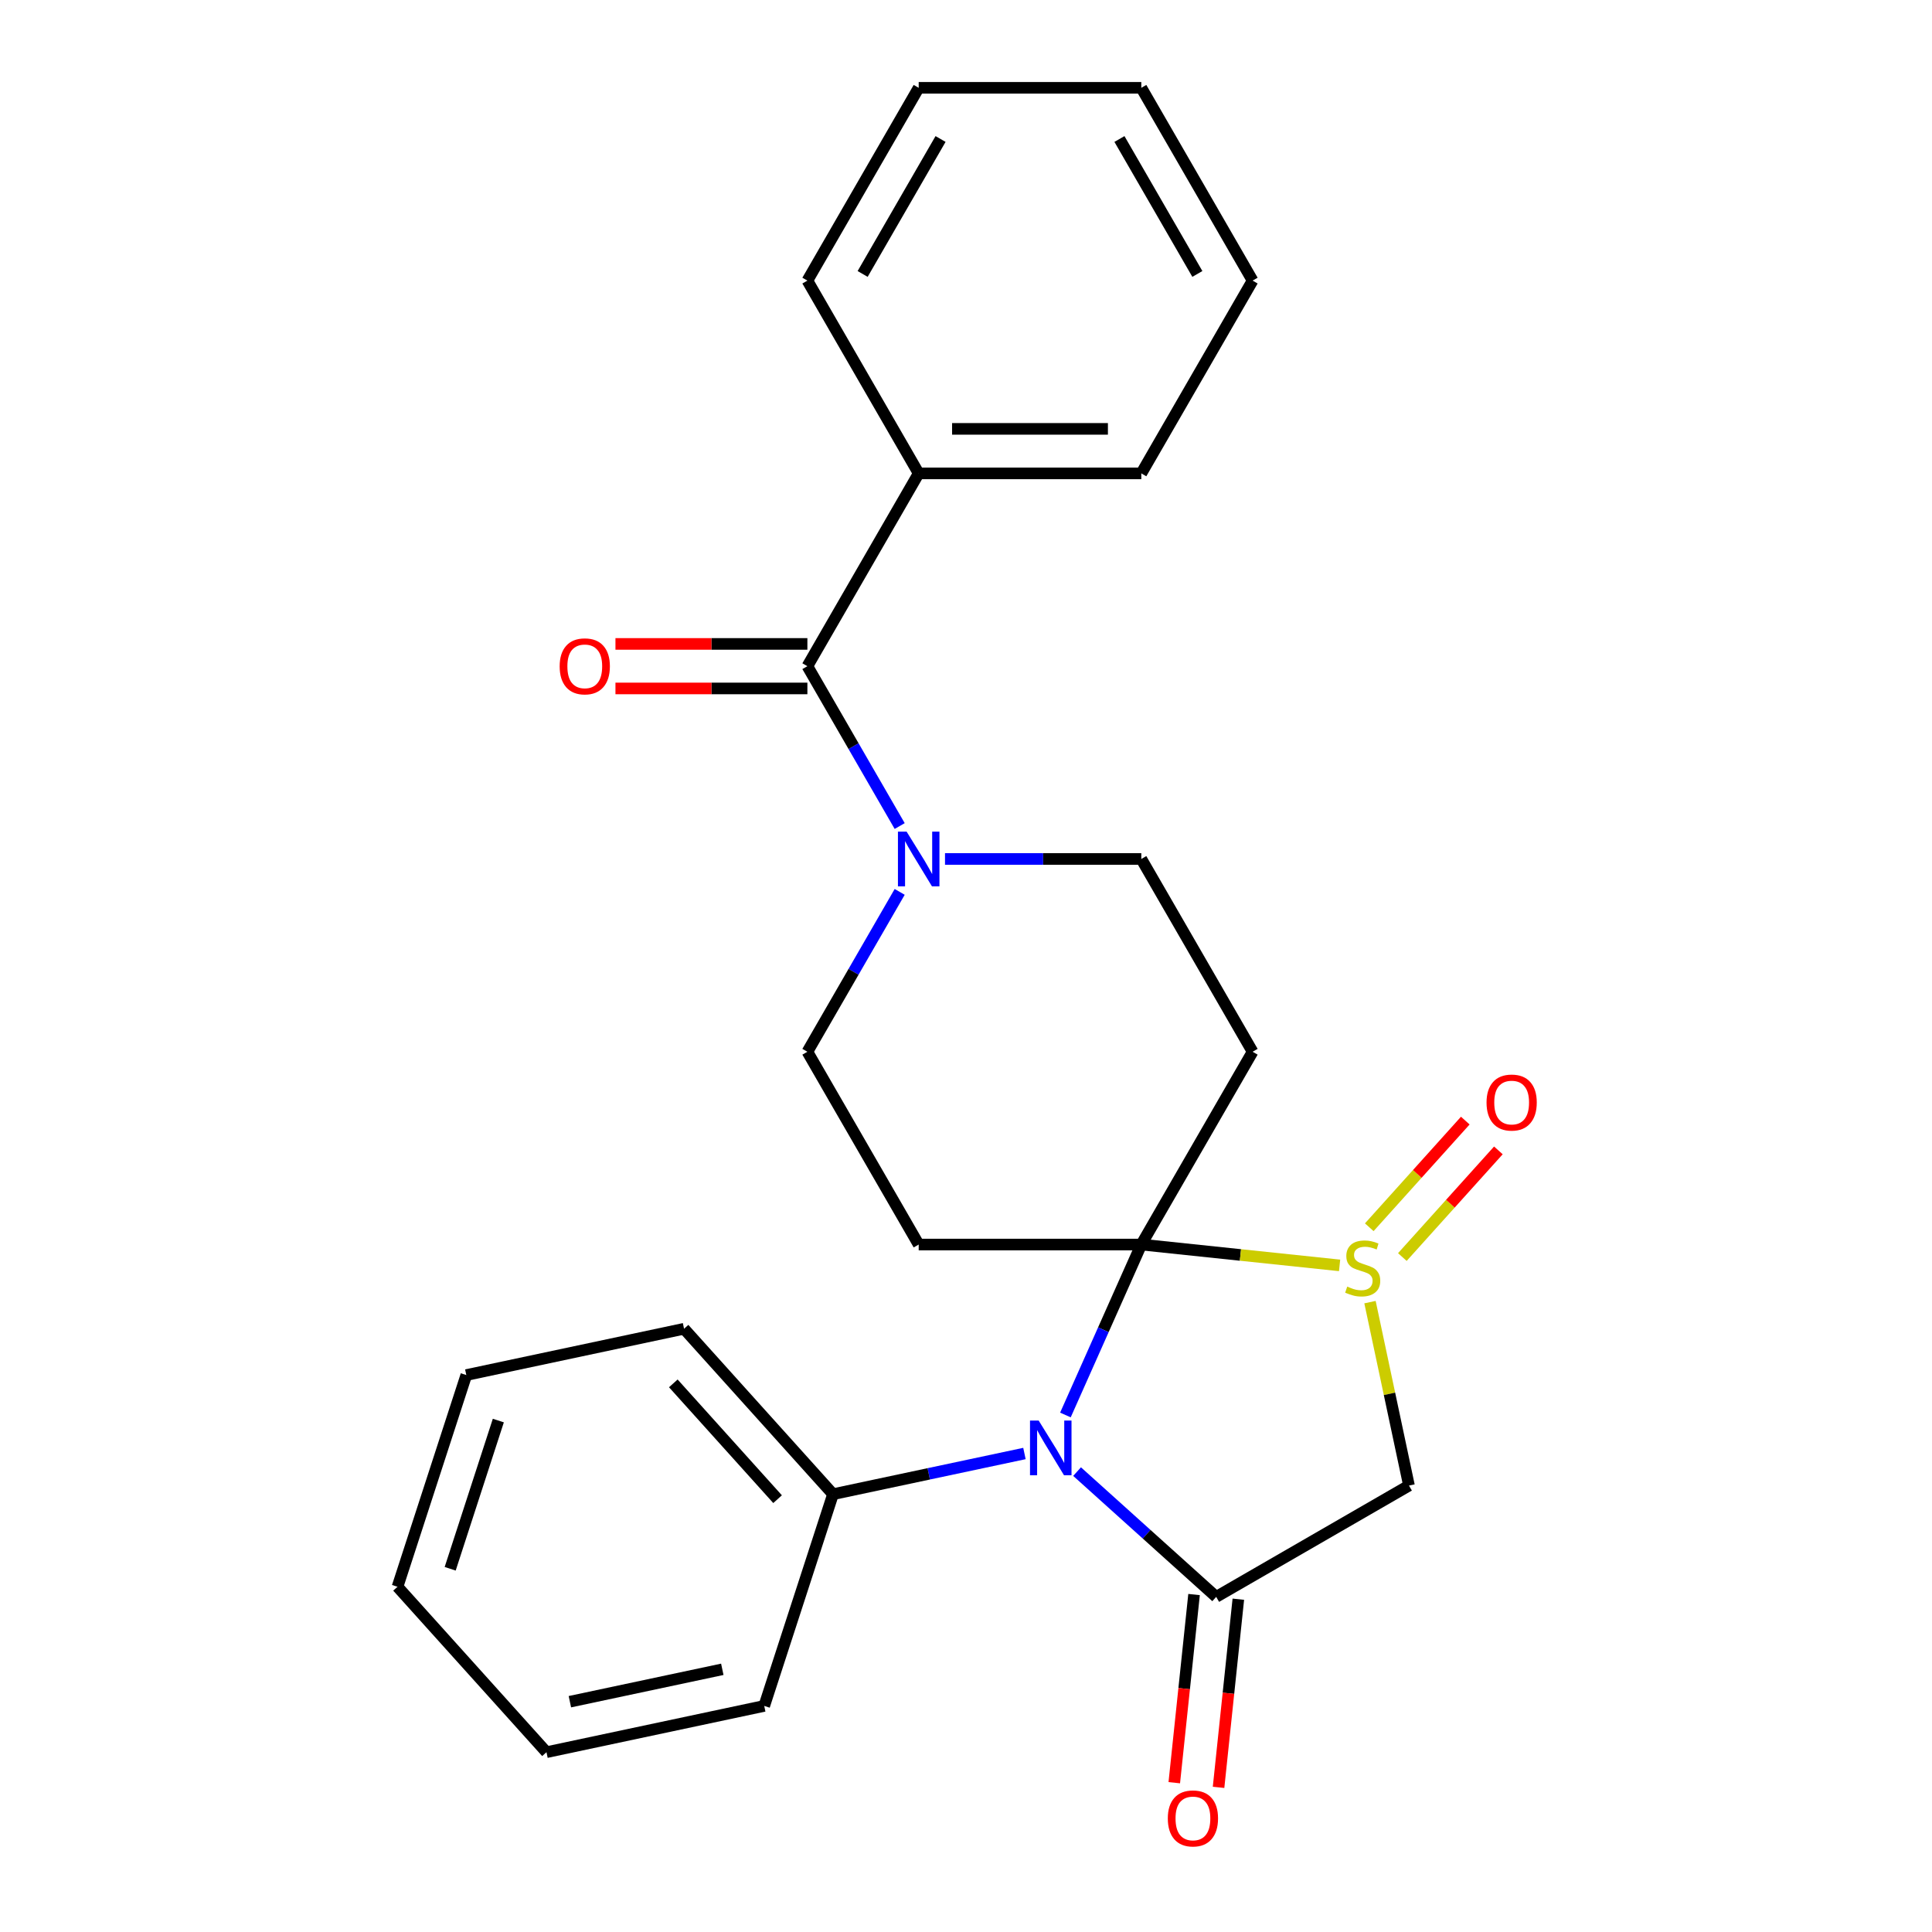 <?xml version='1.0' encoding='iso-8859-1'?>
<svg version='1.1' baseProfile='full'
              xmlns='http://www.w3.org/2000/svg'
                      xmlns:rdkit='http://www.rdkit.org/xml'
                      xmlns:xlink='http://www.w3.org/1999/xlink'
                  xml:space='preserve'
width='1000px' height='1000px' viewBox='0 0 1000 1000'>
<!-- END OF HEADER -->
<rect style='opacity:1.0;fill:#FFFFFF;stroke:none' width='1000' height='1000' x='0' y='0'> </rect>
<path class='bond-0' d='M 590.738,644.175 L 571.098,688.286' style='fill:none;fill-rule:evenodd;stroke:#000000;stroke-width:6px;stroke-linecap:butt;stroke-linejoin:miter;stroke-opacity:1' />
<path class='bond-0' d='M 571.098,688.286 L 551.459,732.397' style='fill:none;fill-rule:evenodd;stroke:#0000FF;stroke-width:6px;stroke-linecap:butt;stroke-linejoin:miter;stroke-opacity:1' />
<path class='bond-1' d='M 590.738,644.175 L 642.054,649.569' style='fill:none;fill-rule:evenodd;stroke:#000000;stroke-width:6px;stroke-linecap:butt;stroke-linejoin:miter;stroke-opacity:1' />
<path class='bond-1' d='M 642.054,649.569 L 693.37,654.962' style='fill:none;fill-rule:evenodd;stroke:#CCCC00;stroke-width:6px;stroke-linecap:butt;stroke-linejoin:miter;stroke-opacity:1' />
<path class='bond-2' d='M 590.738,644.175 L 648.35,544.389' style='fill:none;fill-rule:evenodd;stroke:#000000;stroke-width:6px;stroke-linecap:butt;stroke-linejoin:miter;stroke-opacity:1' />
<path class='bond-3' d='M 590.738,644.175 L 475.514,644.175' style='fill:none;fill-rule:evenodd;stroke:#000000;stroke-width:6px;stroke-linecap:butt;stroke-linejoin:miter;stroke-opacity:1' />
<path class='bond-4' d='M 557.493,761.702 L 593.496,794.12' style='fill:none;fill-rule:evenodd;stroke:#0000FF;stroke-width:6px;stroke-linecap:butt;stroke-linejoin:miter;stroke-opacity:1' />
<path class='bond-4' d='M 593.496,794.12 L 629.5,826.537' style='fill:none;fill-rule:evenodd;stroke:#000000;stroke-width:6px;stroke-linecap:butt;stroke-linejoin:miter;stroke-opacity:1' />
<path class='bond-5' d='M 530.251,752.333 L 480.709,762.863' style='fill:none;fill-rule:evenodd;stroke:#0000FF;stroke-width:6px;stroke-linecap:butt;stroke-linejoin:miter;stroke-opacity:1' />
<path class='bond-5' d='M 480.709,762.863 L 431.166,773.394' style='fill:none;fill-rule:evenodd;stroke:#000000;stroke-width:6px;stroke-linecap:butt;stroke-linejoin:miter;stroke-opacity:1' />
<path class='bond-6' d='M 709.106,673.98 L 719.196,721.453' style='fill:none;fill-rule:evenodd;stroke:#CCCC00;stroke-width:6px;stroke-linecap:butt;stroke-linejoin:miter;stroke-opacity:1' />
<path class='bond-6' d='M 719.196,721.453 L 729.287,768.926' style='fill:none;fill-rule:evenodd;stroke:#000000;stroke-width:6px;stroke-linecap:butt;stroke-linejoin:miter;stroke-opacity:1' />
<path class='bond-7' d='M 725.854,650.646 L 750.707,623.044' style='fill:none;fill-rule:evenodd;stroke:#CCCC00;stroke-width:6px;stroke-linecap:butt;stroke-linejoin:miter;stroke-opacity:1' />
<path class='bond-7' d='M 750.707,623.044 L 775.559,595.442' style='fill:none;fill-rule:evenodd;stroke:#FF0000;stroke-width:6px;stroke-linecap:butt;stroke-linejoin:miter;stroke-opacity:1' />
<path class='bond-7' d='M 708.728,635.226 L 733.581,607.624' style='fill:none;fill-rule:evenodd;stroke:#CCCC00;stroke-width:6px;stroke-linecap:butt;stroke-linejoin:miter;stroke-opacity:1' />
<path class='bond-7' d='M 733.581,607.624 L 758.434,580.022' style='fill:none;fill-rule:evenodd;stroke:#FF0000;stroke-width:6px;stroke-linecap:butt;stroke-linejoin:miter;stroke-opacity:1' />
<path class='bond-8' d='M 618.041,825.333 L 612.923,874.029' style='fill:none;fill-rule:evenodd;stroke:#000000;stroke-width:6px;stroke-linecap:butt;stroke-linejoin:miter;stroke-opacity:1' />
<path class='bond-8' d='M 612.923,874.029 L 607.804,922.725' style='fill:none;fill-rule:evenodd;stroke:#FF0000;stroke-width:6px;stroke-linecap:butt;stroke-linejoin:miter;stroke-opacity:1' />
<path class='bond-8' d='M 640.959,827.742 L 635.841,876.438' style='fill:none;fill-rule:evenodd;stroke:#000000;stroke-width:6px;stroke-linecap:butt;stroke-linejoin:miter;stroke-opacity:1' />
<path class='bond-8' d='M 635.841,876.438 L 630.723,925.134' style='fill:none;fill-rule:evenodd;stroke:#FF0000;stroke-width:6px;stroke-linecap:butt;stroke-linejoin:miter;stroke-opacity:1' />
<path class='bond-9' d='M 629.5,826.537 L 729.287,768.926' style='fill:none;fill-rule:evenodd;stroke:#000000;stroke-width:6px;stroke-linecap:butt;stroke-linejoin:miter;stroke-opacity:1' />
<path class='bond-10' d='M 648.35,544.389 L 590.738,444.602' style='fill:none;fill-rule:evenodd;stroke:#000000;stroke-width:6px;stroke-linecap:butt;stroke-linejoin:miter;stroke-opacity:1' />
<path class='bond-11' d='M 475.514,644.175 L 417.902,544.389' style='fill:none;fill-rule:evenodd;stroke:#000000;stroke-width:6px;stroke-linecap:butt;stroke-linejoin:miter;stroke-opacity:1' />
<path class='bond-12' d='M 465.675,461.642 L 441.789,503.015' style='fill:none;fill-rule:evenodd;stroke:#0000FF;stroke-width:6px;stroke-linecap:butt;stroke-linejoin:miter;stroke-opacity:1' />
<path class='bond-12' d='M 441.789,503.015 L 417.902,544.389' style='fill:none;fill-rule:evenodd;stroke:#000000;stroke-width:6px;stroke-linecap:butt;stroke-linejoin:miter;stroke-opacity:1' />
<path class='bond-13' d='M 465.675,427.561 L 441.789,386.188' style='fill:none;fill-rule:evenodd;stroke:#0000FF;stroke-width:6px;stroke-linecap:butt;stroke-linejoin:miter;stroke-opacity:1' />
<path class='bond-13' d='M 441.789,386.188 L 417.902,344.815' style='fill:none;fill-rule:evenodd;stroke:#000000;stroke-width:6px;stroke-linecap:butt;stroke-linejoin:miter;stroke-opacity:1' />
<path class='bond-14' d='M 489.134,444.602 L 539.936,444.602' style='fill:none;fill-rule:evenodd;stroke:#0000FF;stroke-width:6px;stroke-linecap:butt;stroke-linejoin:miter;stroke-opacity:1' />
<path class='bond-14' d='M 539.936,444.602 L 590.738,444.602' style='fill:none;fill-rule:evenodd;stroke:#000000;stroke-width:6px;stroke-linecap:butt;stroke-linejoin:miter;stroke-opacity:1' />
<path class='bond-15' d='M 417.902,333.293 L 368.23,333.293' style='fill:none;fill-rule:evenodd;stroke:#000000;stroke-width:6px;stroke-linecap:butt;stroke-linejoin:miter;stroke-opacity:1' />
<path class='bond-15' d='M 368.23,333.293 L 318.559,333.293' style='fill:none;fill-rule:evenodd;stroke:#FF0000;stroke-width:6px;stroke-linecap:butt;stroke-linejoin:miter;stroke-opacity:1' />
<path class='bond-15' d='M 417.902,356.337 L 368.23,356.337' style='fill:none;fill-rule:evenodd;stroke:#000000;stroke-width:6px;stroke-linecap:butt;stroke-linejoin:miter;stroke-opacity:1' />
<path class='bond-15' d='M 368.23,356.337 L 318.559,356.337' style='fill:none;fill-rule:evenodd;stroke:#FF0000;stroke-width:6px;stroke-linecap:butt;stroke-linejoin:miter;stroke-opacity:1' />
<path class='bond-16' d='M 417.902,344.815 L 475.514,245.028' style='fill:none;fill-rule:evenodd;stroke:#000000;stroke-width:6px;stroke-linecap:butt;stroke-linejoin:miter;stroke-opacity:1' />
<path class='bond-17' d='M 431.166,773.394 L 354.066,687.766' style='fill:none;fill-rule:evenodd;stroke:#000000;stroke-width:6px;stroke-linecap:butt;stroke-linejoin:miter;stroke-opacity:1' />
<path class='bond-17' d='M 402.475,775.97 L 348.506,716.03' style='fill:none;fill-rule:evenodd;stroke:#000000;stroke-width:6px;stroke-linecap:butt;stroke-linejoin:miter;stroke-opacity:1' />
<path class='bond-18' d='M 431.166,773.394 L 395.56,882.978' style='fill:none;fill-rule:evenodd;stroke:#000000;stroke-width:6px;stroke-linecap:butt;stroke-linejoin:miter;stroke-opacity:1' />
<path class='bond-19' d='M 475.514,245.028 L 590.738,245.028' style='fill:none;fill-rule:evenodd;stroke:#000000;stroke-width:6px;stroke-linecap:butt;stroke-linejoin:miter;stroke-opacity:1' />
<path class='bond-19' d='M 492.797,221.983 L 573.454,221.983' style='fill:none;fill-rule:evenodd;stroke:#000000;stroke-width:6px;stroke-linecap:butt;stroke-linejoin:miter;stroke-opacity:1' />
<path class='bond-20' d='M 475.514,245.028 L 417.902,145.241' style='fill:none;fill-rule:evenodd;stroke:#000000;stroke-width:6px;stroke-linecap:butt;stroke-linejoin:miter;stroke-opacity:1' />
<path class='bond-21' d='M 354.066,687.766 L 241.36,711.722' style='fill:none;fill-rule:evenodd;stroke:#000000;stroke-width:6px;stroke-linecap:butt;stroke-linejoin:miter;stroke-opacity:1' />
<path class='bond-22' d='M 395.56,882.978 L 282.854,906.935' style='fill:none;fill-rule:evenodd;stroke:#000000;stroke-width:6px;stroke-linecap:butt;stroke-linejoin:miter;stroke-opacity:1' />
<path class='bond-22' d='M 373.863,864.031 L 294.969,880.8' style='fill:none;fill-rule:evenodd;stroke:#000000;stroke-width:6px;stroke-linecap:butt;stroke-linejoin:miter;stroke-opacity:1' />
<path class='bond-23' d='M 590.738,245.028 L 648.35,145.241' style='fill:none;fill-rule:evenodd;stroke:#000000;stroke-width:6px;stroke-linecap:butt;stroke-linejoin:miter;stroke-opacity:1' />
<path class='bond-24' d='M 417.902,145.241 L 475.514,45.455' style='fill:none;fill-rule:evenodd;stroke:#000000;stroke-width:6px;stroke-linecap:butt;stroke-linejoin:miter;stroke-opacity:1' />
<path class='bond-24' d='M 446.501,141.796 L 486.829,71.945' style='fill:none;fill-rule:evenodd;stroke:#000000;stroke-width:6px;stroke-linecap:butt;stroke-linejoin:miter;stroke-opacity:1' />
<path class='bond-25' d='M 282.854,906.935 L 205.754,821.307' style='fill:none;fill-rule:evenodd;stroke:#000000;stroke-width:6px;stroke-linecap:butt;stroke-linejoin:miter;stroke-opacity:1' />
<path class='bond-26' d='M 241.36,711.722 L 205.754,821.307' style='fill:none;fill-rule:evenodd;stroke:#000000;stroke-width:6px;stroke-linecap:butt;stroke-linejoin:miter;stroke-opacity:1' />
<path class='bond-26' d='M 257.936,735.281 L 233.012,811.99' style='fill:none;fill-rule:evenodd;stroke:#000000;stroke-width:6px;stroke-linecap:butt;stroke-linejoin:miter;stroke-opacity:1' />
<path class='bond-27' d='M 475.514,45.455 L 590.738,45.455' style='fill:none;fill-rule:evenodd;stroke:#000000;stroke-width:6px;stroke-linecap:butt;stroke-linejoin:miter;stroke-opacity:1' />
<path class='bond-28' d='M 648.35,145.241 L 590.738,45.455' style='fill:none;fill-rule:evenodd;stroke:#000000;stroke-width:6px;stroke-linecap:butt;stroke-linejoin:miter;stroke-opacity:1' />
<path class='bond-28' d='M 619.751,141.796 L 579.422,71.945' style='fill:none;fill-rule:evenodd;stroke:#000000;stroke-width:6px;stroke-linecap:butt;stroke-linejoin:miter;stroke-opacity:1' />
<path  class='atom-1' d='M 537.612 735.278
L 546.892 750.278
Q 547.812 751.758, 549.292 754.438
Q 550.772 757.118, 550.852 757.278
L 550.852 735.278
L 554.612 735.278
L 554.612 763.598
L 550.732 763.598
L 540.772 747.198
Q 539.612 745.278, 538.372 743.078
Q 537.172 740.878, 536.812 740.198
L 536.812 763.598
L 533.132 763.598
L 533.132 735.278
L 537.612 735.278
' fill='#0000FF'/>
<path  class='atom-2' d='M 697.33 665.94
Q 697.65 666.06, 698.97 666.62
Q 700.29 667.18, 701.73 667.54
Q 703.21 667.86, 704.65 667.86
Q 707.33 667.86, 708.89 666.58
Q 710.45 665.26, 710.45 662.98
Q 710.45 661.42, 709.65 660.46
Q 708.89 659.5, 707.69 658.98
Q 706.49 658.46, 704.49 657.86
Q 701.97 657.1, 700.45 656.38
Q 698.97 655.66, 697.89 654.14
Q 696.85 652.62, 696.85 650.06
Q 696.85 646.5, 699.25 644.3
Q 701.69 642.1, 706.49 642.1
Q 709.77 642.1, 713.49 643.66
L 712.57 646.74
Q 709.17 645.34, 706.61 645.34
Q 703.85 645.34, 702.33 646.5
Q 700.81 647.62, 700.85 649.58
Q 700.85 651.1, 701.61 652.02
Q 702.41 652.94, 703.53 653.46
Q 704.69 653.98, 706.61 654.58
Q 709.17 655.38, 710.69 656.18
Q 712.21 656.98, 713.29 658.62
Q 714.41 660.22, 714.41 662.98
Q 714.41 666.9, 711.77 669.02
Q 709.17 671.1, 704.81 671.1
Q 702.29 671.1, 700.37 670.54
Q 698.49 670.02, 696.25 669.1
L 697.33 665.94
' fill='#CCCC00'/>
<path  class='atom-7' d='M 469.254 430.442
L 478.534 445.442
Q 479.454 446.922, 480.934 449.602
Q 482.414 452.282, 482.494 452.442
L 482.494 430.442
L 486.254 430.442
L 486.254 458.762
L 482.374 458.762
L 472.414 442.362
Q 471.254 440.442, 470.014 438.242
Q 468.814 436.042, 468.454 435.362
L 468.454 458.762
L 464.774 458.762
L 464.774 430.442
L 469.254 430.442
' fill='#0000FF'/>
<path  class='atom-11' d='M 769.43 570.672
Q 769.43 563.872, 772.79 560.072
Q 776.15 556.272, 782.43 556.272
Q 788.71 556.272, 792.07 560.072
Q 795.43 563.872, 795.43 570.672
Q 795.43 577.552, 792.03 581.472
Q 788.63 585.352, 782.43 585.352
Q 776.19 585.352, 772.79 581.472
Q 769.43 577.592, 769.43 570.672
M 782.43 582.152
Q 786.75 582.152, 789.07 579.272
Q 791.43 576.352, 791.43 570.672
Q 791.43 565.112, 789.07 562.312
Q 786.75 559.472, 782.43 559.472
Q 778.11 559.472, 775.75 562.272
Q 773.43 565.072, 773.43 570.672
Q 773.43 576.392, 775.75 579.272
Q 778.11 582.152, 782.43 582.152
' fill='#FF0000'/>
<path  class='atom-13' d='M 604.456 941.21
Q 604.456 934.41, 607.816 930.61
Q 611.176 926.81, 617.456 926.81
Q 623.736 926.81, 627.096 930.61
Q 630.456 934.41, 630.456 941.21
Q 630.456 948.09, 627.056 952.01
Q 623.656 955.89, 617.456 955.89
Q 611.216 955.89, 607.816 952.01
Q 604.456 948.13, 604.456 941.21
M 617.456 952.69
Q 621.776 952.69, 624.096 949.81
Q 626.456 946.89, 626.456 941.21
Q 626.456 935.65, 624.096 932.85
Q 621.776 930.01, 617.456 930.01
Q 613.136 930.01, 610.776 932.81
Q 608.456 935.61, 608.456 941.21
Q 608.456 946.93, 610.776 949.81
Q 613.136 952.69, 617.456 952.69
' fill='#FF0000'/>
<path  class='atom-14' d='M 289.678 344.895
Q 289.678 338.095, 293.038 334.295
Q 296.398 330.495, 302.678 330.495
Q 308.958 330.495, 312.318 334.295
Q 315.678 338.095, 315.678 344.895
Q 315.678 351.775, 312.278 355.695
Q 308.878 359.575, 302.678 359.575
Q 296.438 359.575, 293.038 355.695
Q 289.678 351.815, 289.678 344.895
M 302.678 356.375
Q 306.998 356.375, 309.318 353.495
Q 311.678 350.575, 311.678 344.895
Q 311.678 339.335, 309.318 336.535
Q 306.998 333.695, 302.678 333.695
Q 298.358 333.695, 295.998 336.495
Q 293.678 339.295, 293.678 344.895
Q 293.678 350.615, 295.998 353.495
Q 298.358 356.375, 302.678 356.375
' fill='#FF0000'/>
</svg>
